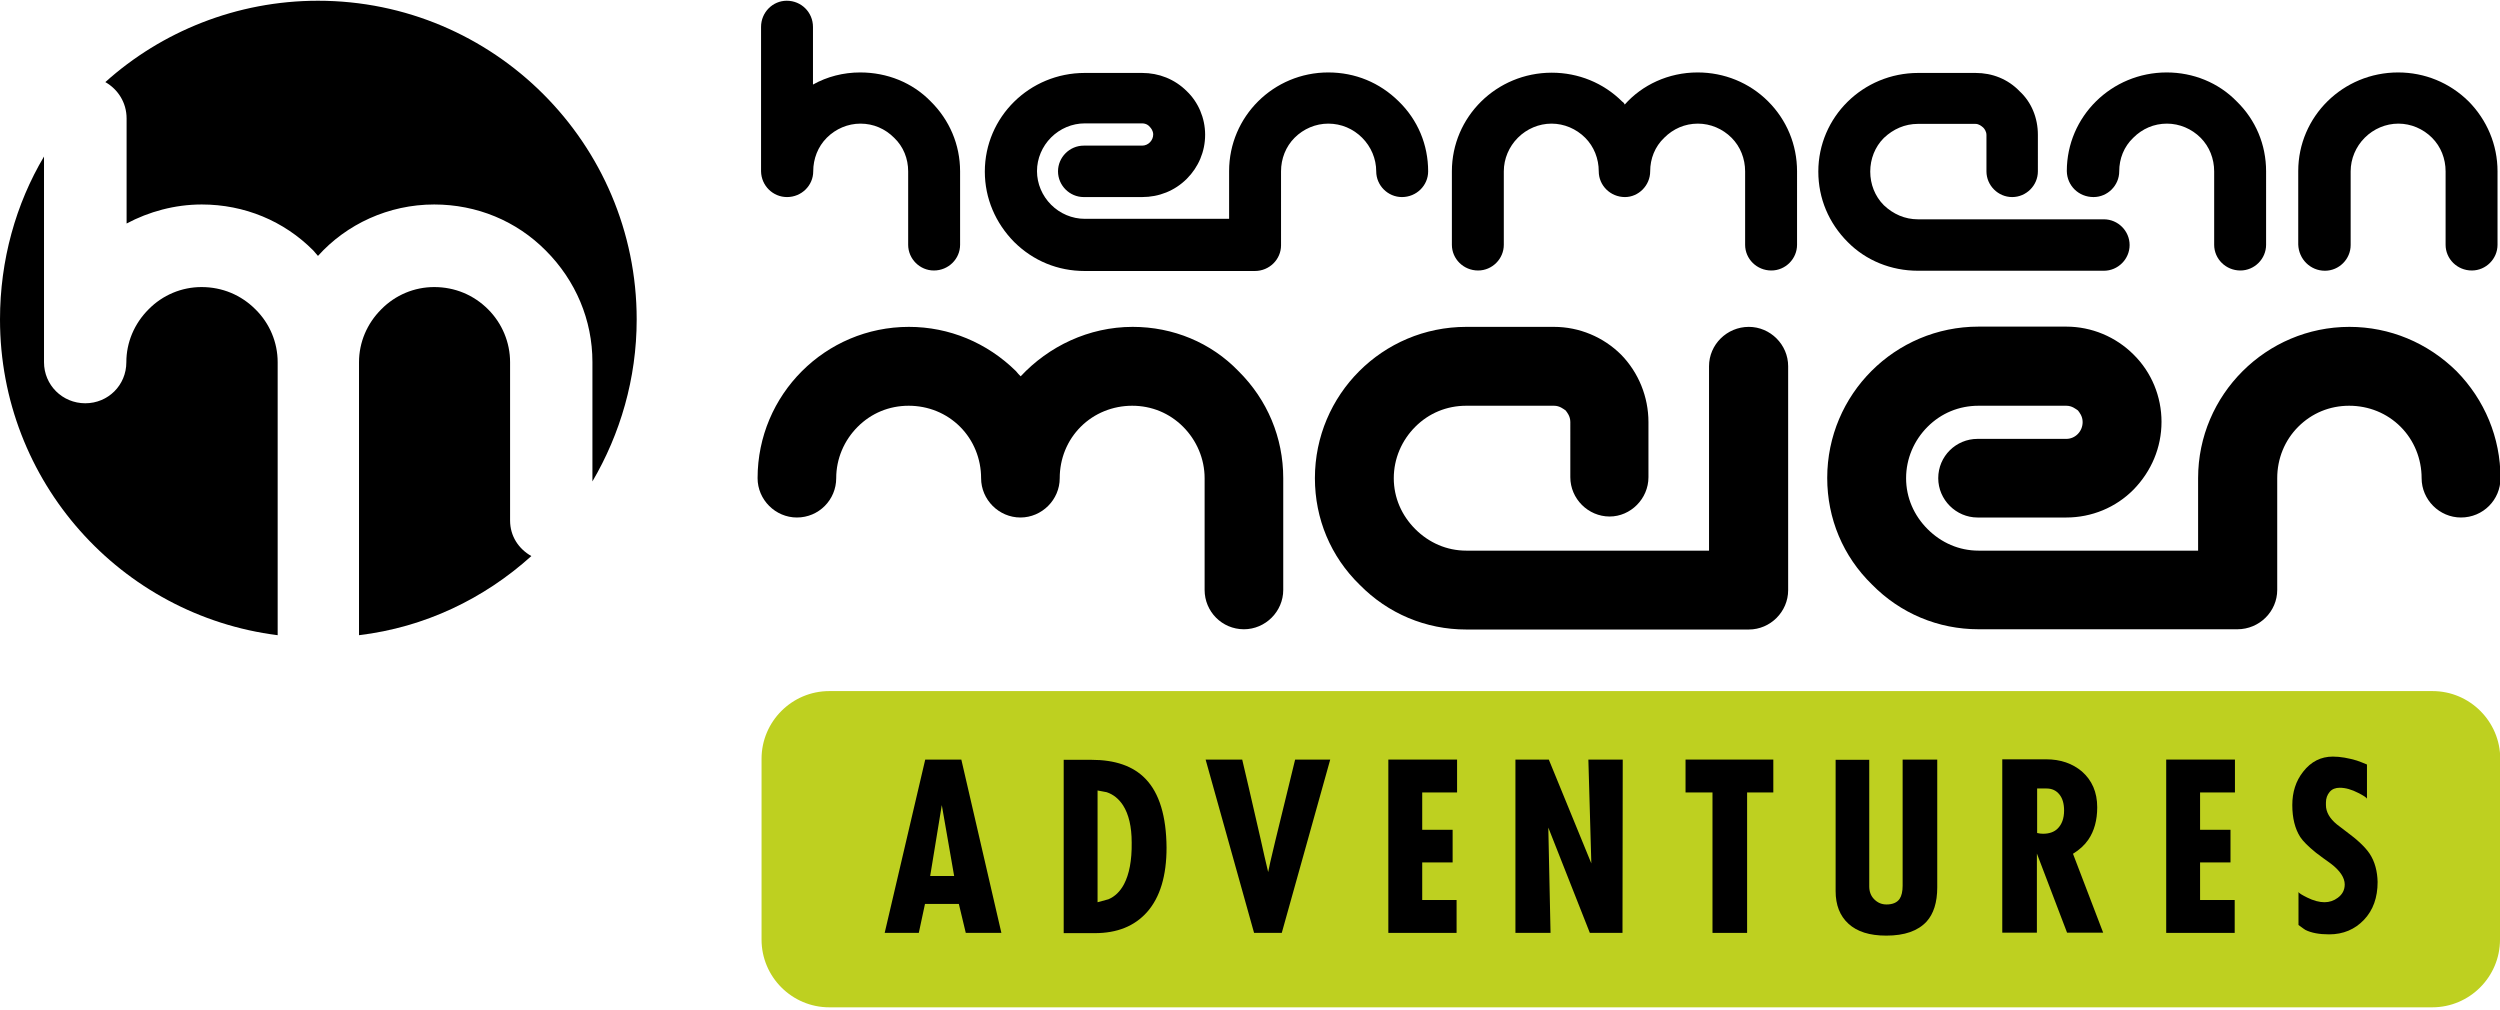 <?xml version="1.0" encoding="utf-8"?>
<!-- Generator: Adobe Illustrator 22.1.0, SVG Export Plug-In . SVG Version: 6.00 Build 0)  -->
<svg version="1.1" id="Ebene_1" xmlns="http://www.w3.org/2000/svg" xmlns:xlink="http://www.w3.org/1999/xlink" x="0px" y="0px"
	 viewBox="0 0 1011.1 408.4" style="enable-background:new 0 0 1011.1 408.4;" xml:space="preserve">
<style type="text/css">
	.st0{fill:#BED020;}
</style>
<g>
	<g>
		<path d="M318.3,79.7c5.9,0,10.6-4.7,10.6-10.4c0-5.1,1.9-10,5.5-13.6c3.6-3.6,8.5-5.7,13.6-5.7c5.3,0,10,2.1,13.6,5.7
			c3.8,3.6,5.7,8.5,5.7,13.6l0,0v29.7l0,0c0,5.7,4.7,10.4,10.4,10.4c5.9,0,10.6-4.7,10.6-10.4l0,0V69.3l0,0
			c0-10.8-4.3-20.8-11.9-28.3c-7.4-7.6-17.6-11.7-28.5-11.7c-6.8,0-13.4,1.7-19.1,4.9l0,0V10.9l0,0c0-5.9-4.7-10.6-10.6-10.6
			c-5.7,0-10.4,4.7-10.4,10.6l0,0v58.4l0,0C307.9,75.1,312.6,79.7,318.3,79.7L318.3,79.7L318.3,79.7z"/>
		<path d="M458.1,132.2c-17.8,0-34,7.9-45.3,20c-0.6-0.6-1.3-1.3-1.9-2.1c-11.7-11.5-27-17.9-43.3-17.9c-33.8,0-61.2,27.4-61.2,61.2
			c0,8.7,7.2,15.9,15.9,15.9c8.9,0,15.9-7.2,15.9-15.9c0-7.9,3.2-15.3,8.7-20.8c5.5-5.5,12.7-8.5,20.6-8.5c7.9,0,15.3,3,20.8,8.5
			c5.5,5.5,8.5,13,8.5,20.8c0,8.7,7.2,15.9,15.9,15.9c8.7,0,15.9-7.2,15.9-15.9c0-7.9,3-15.3,8.5-20.8c5.5-5.5,13-8.5,20.8-8.5
			c7.9,0,15.1,3,20.6,8.5c5.5,5.5,8.7,13,8.7,20.8l0,0v45.2l0,0c0,8.7,7,15.9,15.9,15.9c8.7,0,15.9-7.2,15.9-15.9l0,0v-45.2l0,0
			c0-16.4-6.4-31.7-18.1-43.3C489.8,138.6,474.5,132.2,458.1,132.2L458.1,132.2L458.1,132.2z"/>
		<path d="M550.9,55.7c3.6,3.6,5.7,8.5,5.7,13.6c0,5.7,4.7,10.4,10.4,10.4c5.9,0,10.6-4.7,10.6-10.4c0-10.8-4.2-20.8-11.9-28.3
			c-7.7-7.6-17.6-11.7-28.5-11.7c-22.1,0-40.1,17.8-40.1,39.9l0,0v19.3h-58.4l0,0c-5.1,0-10-2.1-13.6-5.7c-3.6-3.6-5.7-8.5-5.7-13.6
			c0-5.1,2.1-10,5.7-13.6c3.6-3.6,8.5-5.7,13.6-5.7l0,0h23.2l0,0c1.7,0,2.8,0.9,3.2,1.5c0.4,0.4,1.3,1.5,1.3,3
			c0,2.3-1.9,4.5-4.5,4.5l0,0h-23.6l0,0c-5.7,0-10.4,4.7-10.4,10.4c0,5.7,4.7,10.4,10.4,10.4l0,0h23.6l0,0c6.8,0,13.2-2.5,18.1-7.4
			c4.7-4.7,7.4-11,7.4-17.8c0-6.8-2.8-13.2-7.4-17.6c-4.9-4.9-11.3-7.4-18.1-7.4l0,0h-23.2l0,0c-22.3,0-40.4,17.8-40.4,39.9
			c0,10.8,4.3,20.8,11.9,28.5c7.7,7.6,17.6,11.7,28.5,11.7l0,0h68.8l0,0c5.9,0,10.6-4.7,10.6-10.4l0,0V69.3l0,0
			c0-5.1,1.9-10,5.5-13.6c3.6-3.6,8.5-5.7,13.6-5.7C542.5,50,547.3,52.1,550.9,55.7L550.9,55.7L550.9,55.7z"/>
		<path d="M940.3,109.5c5.7,0,10.4-4.7,10.4-10.4l0,0V69.3l0,0c0-5.1,2.1-10,5.7-13.6c3.6-3.6,8.5-5.7,13.6-5.7
			c5.1,0,10,2.1,13.6,5.7c3.6,3.6,5.5,8.5,5.5,13.6l0,0v29.7l0,0c0,5.7,4.7,10.4,10.6,10.4c5.7,0,10.4-4.7,10.4-10.4l0,0V69.3l0,0
			c0-10.8-4.3-20.8-11.7-28.3c-7.7-7.6-17.8-11.7-28.5-11.7c-22.3,0-40.4,17.8-40.4,39.9l0,0v29.7l0,0
			C929.7,104.8,934.4,109.5,940.3,109.5L940.3,109.5L940.3,109.5z"/>
		<path d="M846.7,79.7c5.7,0,10.4-4.7,10.4-10.4c0-5.1,1.9-10,5.7-13.6c3.6-3.6,8.3-5.7,13.6-5.7c5.1,0,10,2.1,13.6,5.7
			c3.6,3.6,5.5,8.5,5.5,13.6l0,0v29.7l0,0c0,5.7,4.7,10.4,10.6,10.4c5.7,0,10.4-4.7,10.4-10.4l0,0V69.3l0,0
			c0-10.8-4.2-20.8-11.9-28.3c-7.4-7.6-17.6-11.7-28.3-11.7c-22.3,0-40.4,17.8-40.4,39.9C836,75.1,840.7,79.7,846.7,79.7L846.7,79.7
			L846.7,79.7z"/>
		<path d="M656.1,41.1c-7.6-7.6-17.8-11.7-28.5-11.7c-22.3,0-40.4,17.8-40.4,39.9l0,0v29.7l0,0c0,5.7,4.7,10.4,10.6,10.4
			c5.7,0,10.4-4.7,10.4-10.4l0,0V69.3l0,0c0-5.1,2.1-10,5.7-13.6c3.6-3.6,8.5-5.7,13.6-5.7c5.1,0,10,2.1,13.6,5.7
			c3.6,3.6,5.5,8.5,5.5,13.6c0,5.7,4.7,10.4,10.6,10.4c5.5,0,10.2-4.7,10.2-10.4c0-5.1,1.9-10,5.7-13.6c3.6-3.6,8.3-5.7,13.6-5.7
			c5.1,0,10,2.1,13.6,5.7c3.6,3.6,5.5,8.5,5.5,13.6l0,0v29.7l0,0c0,5.7,4.7,10.4,10.6,10.4c5.7,0,10.4-4.7,10.4-10.4l0,0V69.3l0,0
			c0-10.8-4.2-20.8-11.7-28.3c-7.6-7.6-17.8-11.7-28.5-11.7c-11.9,0-22.5,5.1-29.5,13C657,41.9,656.5,41.3,656.1,41.1L656.1,41.1
			L656.1,41.1z"/>
		<path d="M197.4,125.1c-5.8-5.8-13.4-9-21.8-9c-8,0-15.7,3.2-21.4,9c-5.8,5.8-9,13.4-9,21.4l0,0v110.4l0,0
			c26.6-3.2,50.5-14.7,69.7-32c-5.1-2.9-8.6-8-8.6-14.4l0,0v-64l0,0C206.3,138.5,203.1,130.8,197.4,125.1L197.4,125.1L197.4,125.1z"
			/>
		<path d="M112.3,256.9V146.5l0,0c0-8-3.2-15.7-9-21.4c-5.8-5.8-13.4-9-21.8-9c-8,0-15.7,3.2-21.4,9c-5.8,5.8-9,13.4-9,21.4
			c0,9.3-7.4,16.6-16.6,16.6c-9.3,0-16.7-7.4-16.7-16.6l0,0V63.3l0,0C6.4,82.5,0,105.2,0,129.2C0,194.8,48.9,248.9,112.3,256.9
			L112.3,256.9L112.3,256.9z"/>
		<path d="M1011.3,193.4c0-16.4-6.4-31.7-17.8-43.3c-11.7-11.5-27-17.9-43.3-17.9c-33.6,0-61.2,27.4-61.2,61.2l0,0v29.3h-88.8l0,0
			c-7.9,0-15.1-3.2-20.6-8.7c-5.5-5.5-8.7-12.7-8.7-20.6c0-7.9,3.2-15.3,8.7-20.8c5.5-5.5,12.7-8.5,20.6-8.5l0,0h35.5l0,0
			c2.3,0,3.8,1.3,4.7,1.9c0.6,0.8,1.9,2.3,1.9,4.7c0,3.8-3,6.8-6.6,6.8l0,0h-35.9l0,0c-8.7,0-15.9,7-15.9,15.9
			c0,8.7,7.2,15.9,15.9,15.9l0,0h35.9l0,0c10.2,0,20-4,27.2-11.3c7.2-7.4,11.3-17,11.3-27.4c0-10.2-4-20-11.3-27.2
			c-7.2-7.2-17-11.3-27.2-11.3l0,0h-35.5l0,0c-33.8,0-61.2,27.4-61.2,61.2c0,16.4,6.4,31.7,18.1,43.1c11.5,11.7,26.8,18.1,43.1,18.1
			l0,0h104.7l0,0c8.9,0,16.1-7.2,16.1-15.9l0,0v-45.2l0,0c0-7.9,3-15.3,8.5-20.8c5.5-5.5,12.7-8.5,20.6-8.5c7.9,0,15.3,3,20.8,8.5
			c5.5,5.5,8.5,13,8.5,20.8c0,8.7,7.2,15.9,15.9,15.9C1004.3,209.3,1011.3,202.1,1011.3,193.4L1011.3,193.4L1011.3,193.4z"/>
		<path d="M257.5,129.2c0-71.3-57.9-128.9-128.9-128.9c-32.9,0-63.3,12.5-86,32.9c5.1,2.9,8.6,8.3,8.6,14.7l0,0v42.5l0,0
			c9-4.8,19.5-7.7,30.4-7.7c17.3,0,33.3,6.7,45.1,18.6c0.6,0.6,1.3,1.6,1.9,2.2c11.5-12.8,28.5-20.8,47-20.8
			c17.3,0,33.3,6.7,45.1,18.6c12.2,12.2,18.9,28.2,18.9,45.1l0,0v48.3l0,0C250.8,175.6,257.5,153.2,257.5,129.2L257.5,129.2
			L257.5,129.2z"/>
		<path d="M775.7,109.5h75.2l0,0c5.7,0,10.4-4.7,10.4-10.4c0-5.7-4.7-10.4-10.4-10.4l0,0h-75.2l0,0c-5.3,0-10-2.1-13.8-5.7
			c-3.6-3.6-5.5-8.5-5.5-13.6c0-5.1,1.9-10,5.5-13.6c3.8-3.6,8.5-5.7,13.8-5.7l0,0h23.2l0,0c1.5,0,2.5,0.9,3.2,1.5
			c0.4,0.4,1.3,1.5,1.3,3l0,0v14.7l0,0c0,5.7,4.7,10.4,10.4,10.4c5.7,0,10.4-4.7,10.4-10.4l0,0V54.5l0,0c0-6.8-2.6-13.2-7.4-17.6
			c-4.7-4.9-11-7.4-17.8-7.4l0,0h-23.2l0,0c-22.3,0-40.4,17.8-40.4,39.9c0,10.8,4.2,20.8,11.9,28.5
			C754.7,105.4,764.9,109.5,775.7,109.5L775.7,109.5L775.7,109.5z"/>
		<path d="M723.2,148.1c0-8.7-7.2-15.9-15.9-15.9c-8.9,0-16.1,7.2-16.1,15.9l0,0v74.6H593l0,0c-7.9,0-15.1-3.2-20.6-8.7
			c-5.5-5.5-8.7-12.7-8.7-20.6c0-7.9,3.2-15.3,8.7-20.8c5.5-5.5,12.7-8.5,20.6-8.5l0,0h35.5l0,0c2.3,0,3.8,1.3,4.7,1.9
			c0.6,0.8,1.9,2.3,1.9,4.7l0,0V193l0,0c0,8.7,7.2,15.9,15.9,15.9c8.5,0,15.7-7.2,15.7-15.9l0,0v-22.3l0,0c0-10.2-4-20-11-27.2
			c-7.2-7.2-17-11.3-27.2-11.3l0,0H593l0,0c-33.8,0-61.2,27.4-61.2,61.2c0,16.4,6.4,31.7,18.1,43.1c11.5,11.7,26.8,18.1,43.1,18.1
			l0,0h114.3l0,0c8.7,0,15.9-7.2,15.9-15.9l0,0V148.1L723.2,148.1z"/>
	</g>
	<g>
		<path class="st0" d="M1011.1,380c0,15.1-12.3,27.4-27.4,27.4H335.4c-15.1,0-27.4-12.3-27.4-27.4v-73.1c0-15.1,12.3-27.4,27.4-27.4
			h648.4c15.1,0,27.4,12.3,27.4,27.4V380z"/>
	</g>
	<g>
		<path d="M388.8,307.2h-14.6l-16.4,70.1h13.8l2.5-11.7h13.7l2.8,11.7H405L388.8,307.2z M376.2,354.3l4.7-28.7l5,28.7H376.2z"/>
		<path d="M463.3,315c-5-5.2-12.3-7.7-21.9-7.7h-11.2v70.1h12.6c9,0,16-2.8,21.1-8.5c5.3-6,7.9-14.7,7.9-26.1
			C471.7,330.1,468.9,320.8,463.3,315z M454.6,357.6c-1.6,3-3.7,5-6.3,6.1c-1.5,0.4-2.9,0.8-4.4,1.2v-45.2c1.2,0.2,2.5,0.5,3.7,0.7
			c2.7,0.9,4.9,2.7,6.6,5.3c2.3,3.6,3.5,8.6,3.5,15.1C457.8,348,456.7,353.6,454.6,357.6z"/>
		<g>
			<path d="M523.8,307.2c-0.9,3.7-1.8,7.4-2.7,11.1c-1.7,7.1-3.5,14.4-5.3,21.7c-1.8,7.3-2.7,11.6-2.9,12.7c-1-4.4-2.1-8.7-3-13.1
				c-1.6-7.1-3.3-14.2-4.9-21.3c-0.9-3.7-1.7-7.4-2.6-11.1h-14.8l19.6,70.1h11.2l19.6-70.1H523.8z"/>
		</g>
		<g>
			<polygon points="589.3,307.2 561.5,307.2 561.5,377.3 589.1,377.3 589.1,364 575.2,364 575.2,348.8 587.5,348.8 587.5,335.6 
				575.2,335.6 575.2,320.5 589.3,320.5 			"/>
		</g>
		<g>
			<polygon points="642.4,307.2 643.6,349.2 626.4,307.2 612.9,307.2 612.9,377.3 627.1,377.3 626.2,334.7 643,377.3 656.2,377.3 
				656.3,307.2 			"/>
		</g>
		<g>
			<polygon points="717.2,307.2 681.7,307.2 681.7,320.5 692.6,320.5 692.6,377.3 706.6,377.3 706.6,320.5 717.2,320.5 			"/>
		</g>
		<g>
			<path d="M783.3,307.2h-13.8v51c0,2.3-0.4,4.1-1.2,5.3c-1,1.5-2.8,2.3-5.3,2.3c-2,0-3.6-0.7-5-2.1c-1.4-1.4-2-3.2-2-5.2v-51.2
				h-13.6v53.1c0,5.6,1.7,10,5.2,13.2c3.5,3.2,8.5,4.8,15.3,4.8c7.4,0,12.8-1.9,16.3-5.7c2.8-3.1,4.3-7.7,4.3-13.8V307.2z"/>
		</g>
		<path d="M838.4,345.3c2.6-1.6,4.7-3.5,6.2-5.7c2.4-3.5,3.6-7.9,3.6-13.1c0-6.1-2.1-10.9-6.2-14.5c-3.8-3.2-8.6-4.9-14.4-4.9h-17.8
			v70.1h14v-32l12.2,32h14.6L838.4,345.3z M832.2,335.1c-1.4,1.4-3.4,2.1-5.9,2.1c-0.8,0-1.6-0.1-2.4-0.3v-18h3.8
			c2.2,0,3.9,0.8,5.2,2.4c1.3,1.6,1.9,3.8,1.9,6.5C834.8,331,833.9,333.4,832.2,335.1z"/>
		<g>
			<polygon points="903.9,307.2 876.1,307.2 876.1,377.3 903.8,377.3 903.8,364 889.8,364 889.8,348.8 902.1,348.8 902.1,335.6 
				889.8,335.6 889.8,320.5 903.9,320.5 			"/>
		</g>
		<g>
			<path d="M958.4,345.3c-1.8-2.7-5-5.7-9.5-9c-0.7-0.5-2-1.5-3.8-2.9c-2.9-2.4-4.4-5-4.4-7.8c0-0.2,0-0.5,0-1
				c0-1.7,0.5-3.1,1.5-4.3c1-1.2,2.4-1.7,4.1-1.7c2.3,0,4.8,0.7,7.5,2.1c2.2,1.1,3.3,1.9,3.5,2.3v-13.8c-1.6-0.7-3-1.2-4.1-1.6
				c-3.4-1-6.6-1.6-9.7-1.6c-4.8,0-8.8,2-12,6.1c-3,3.8-4.4,8.3-4.4,13.5c0,5.3,1.1,9.6,3.2,12.9c1.1,1.7,3.2,3.8,6.4,6.4
				c2,1.5,4,3,6,4.4c3.7,2.8,5.6,5.7,5.6,8.4c0,2.2-0.9,4-2.8,5.4c-1.6,1.2-3.4,1.8-5.4,1.8c-2,0-4.4-0.6-7-1.9
				c-2-1-3.2-1.7-3.5-2.2v13.3c1.6,1.2,2.6,1.9,2.8,2c2.4,1.2,5.6,1.8,9.6,1.8c5.7,0,10.4-2,14.1-5.9c3.7-3.9,5.5-9,5.5-15.3
				C961.5,352.4,960.5,348.5,958.4,345.3z"/>
		</g>
	</g>
</g>
</svg>
